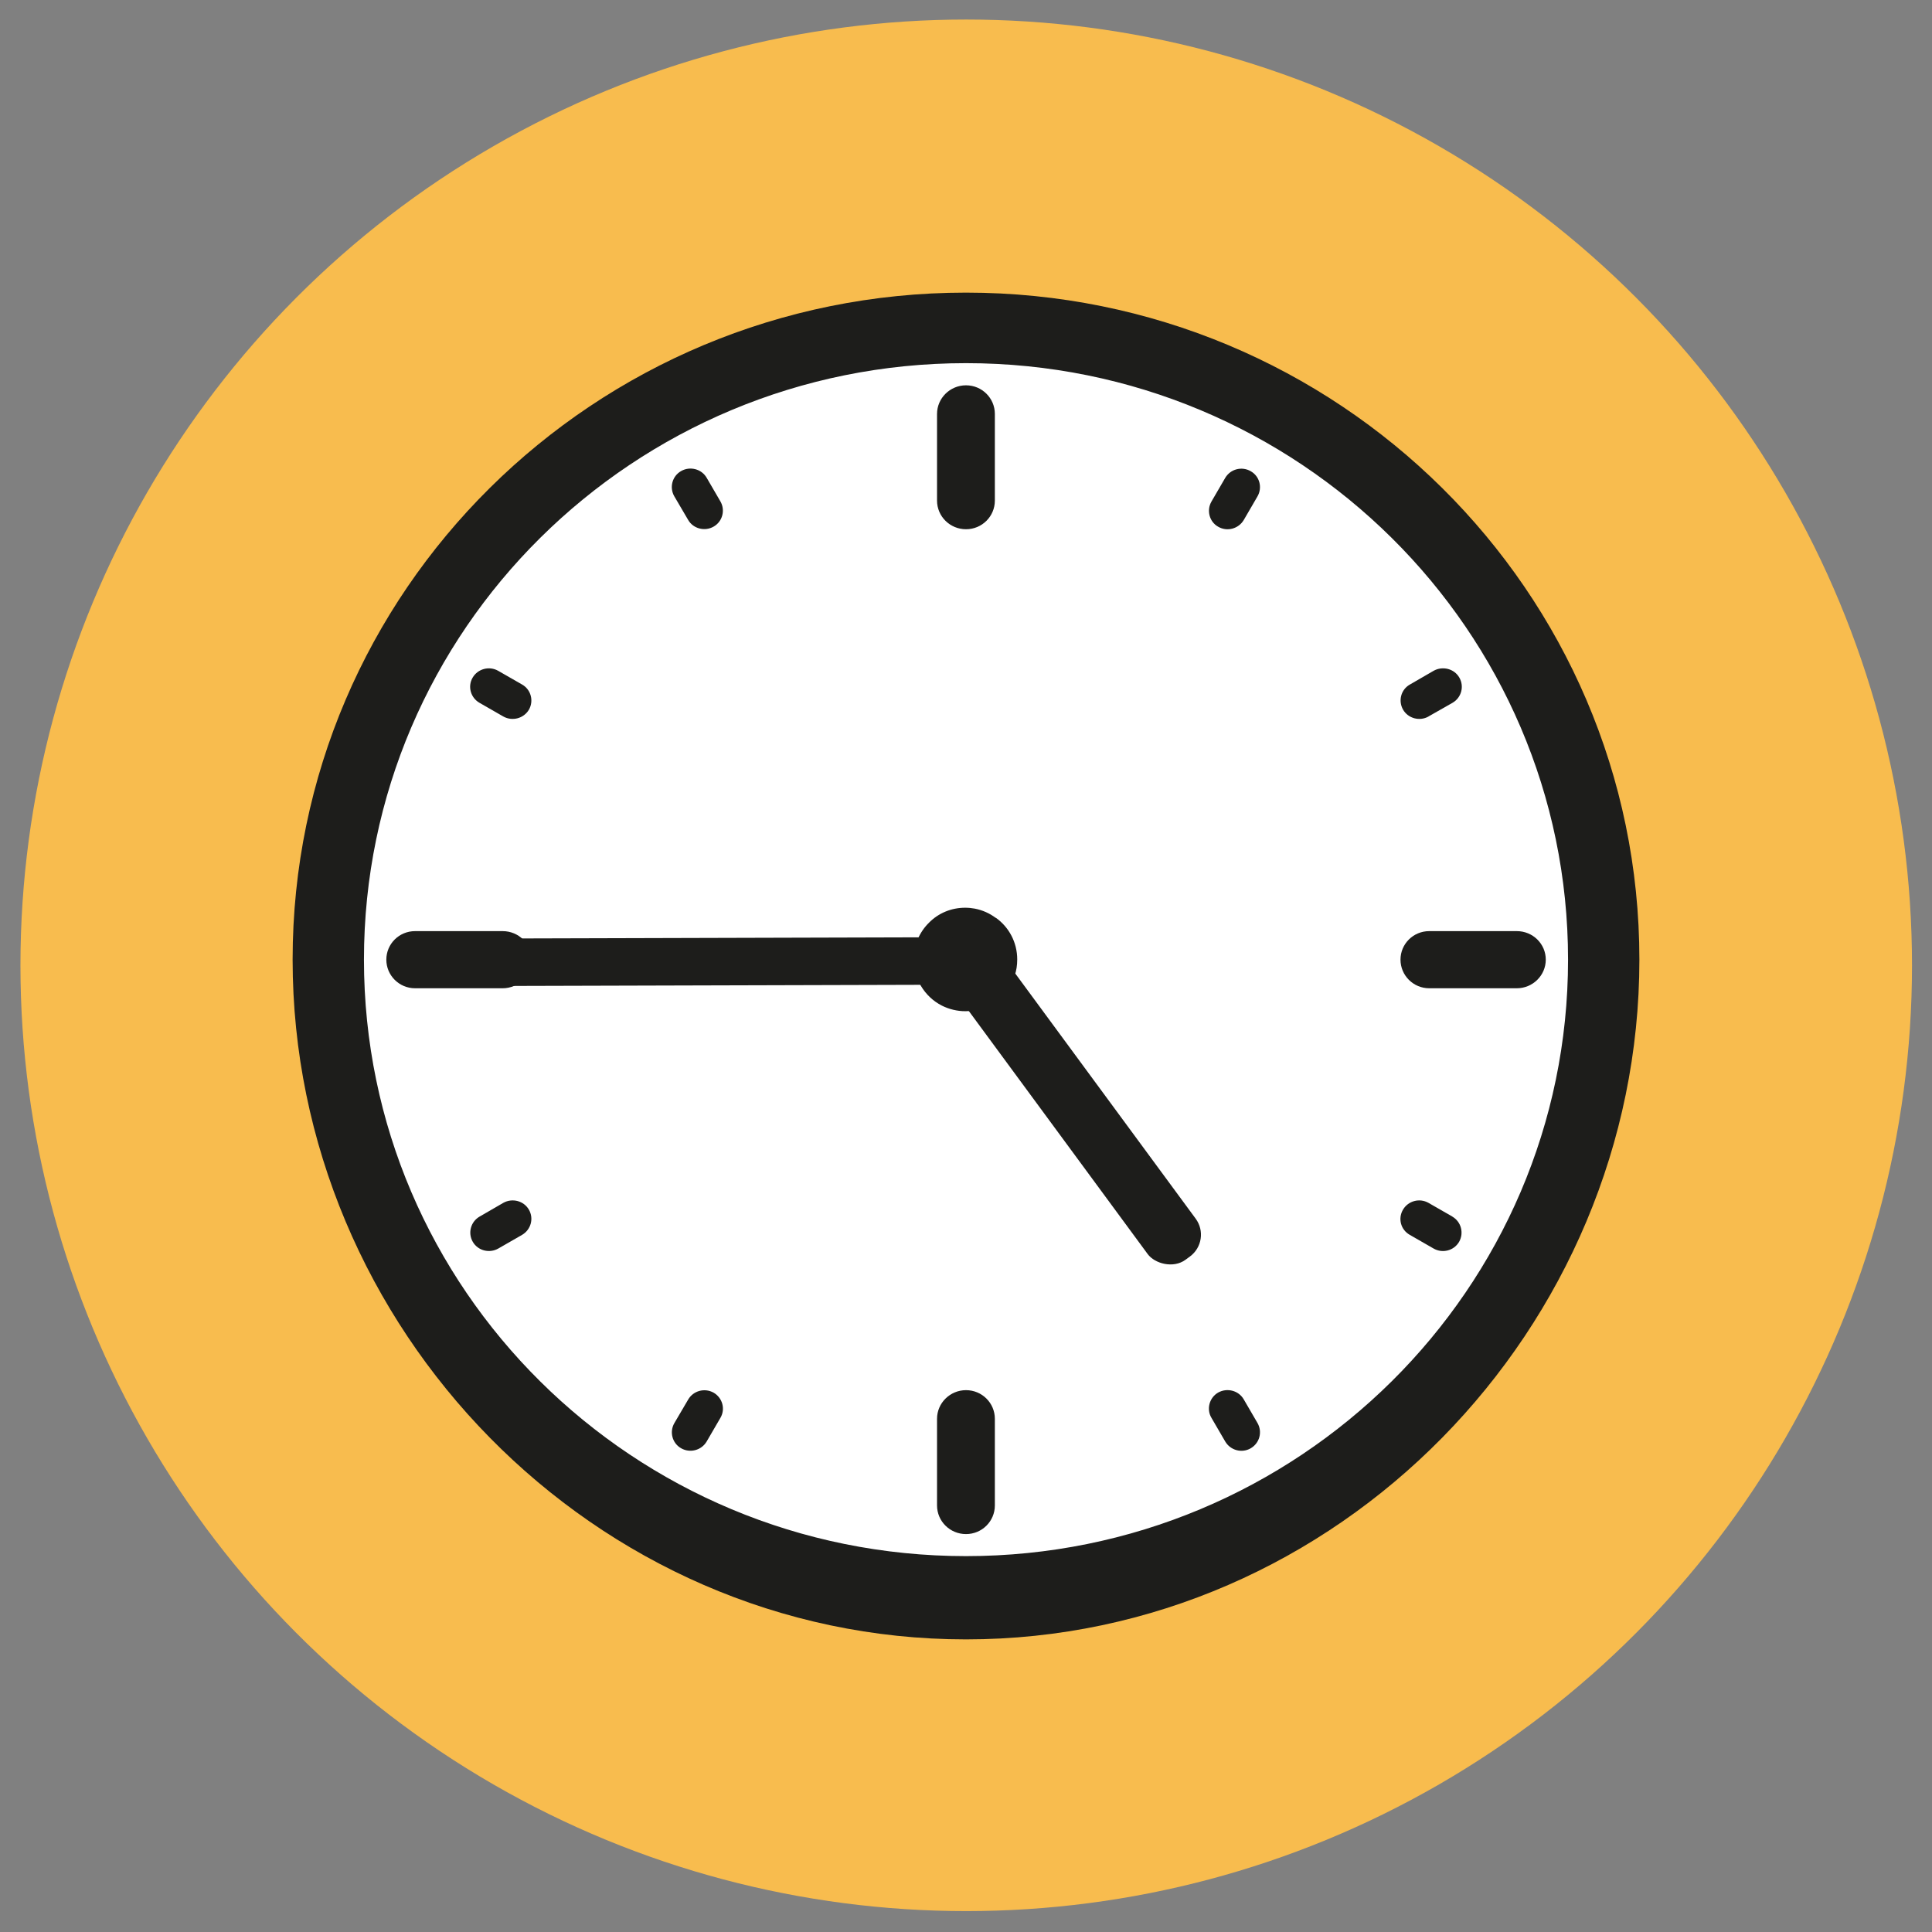<?xml version="1.0" encoding="UTF-8"?> <svg xmlns="http://www.w3.org/2000/svg" id="_x38__Tagesablauf" version="1.1" viewBox="0 0 170.08 170.08"><rect x="0" y="0" width="170.08" height="170.08" fill="#808080" stroke="none"/><!-- Generator: Adobe Illustrator 30.0.0, SVG Export Plug-In . SVG Version: 2.1.1 Build 123) --><circle cx="85.06" cy="84.98" r="83.26" fill="#f8bc4e"></circle><circle cx="85.04" cy="85.04" r="54.29" fill="#fff"></circle><path d="M44.25,81.97h-7.71c-1.4,0-2.53,1.12-2.53,2.51s1.13,2.52,2.53,2.52h7.71c1.4,0,2.55-1.13,2.55-2.52s-1.14-2.51-2.55-2.51ZM46.56,106.49c-.45-.78-1.46-1.04-2.25-.6l-2.09,1.21c-.78.45-1.05,1.44-.6,2.22.45.78,1.46,1.04,2.25.59l2.09-1.2c.78-.46,1.05-1.44.6-2.22ZM45.96,60.26l-2.11-1.21c-.78-.44-1.78-.18-2.24.6-.46.78-.18,1.77.6,2.22l2.09,1.2c.79.45,1.79.18,2.25-.59.45-.78.18-1.78-.6-2.22ZM62.82,122.6c-.79-.44-1.79-.17-2.24.61l-1.22,2.08c-.44.77-.18,1.77.61,2.21.78.44,1.78.18,2.24-.6l1.21-2.08c.46-.78.18-1.77-.6-2.22ZM63.42,44.14l-1.21-2.08c-.45-.78-1.47-1.04-2.25-.59-.78.44-1.05,1.44-.6,2.22l1.22,2.08c.44.77,1.46,1.04,2.24.59.78-.44,1.05-1.44.6-2.22ZM85.04,33.92c-1.4,0-2.55,1.13-2.55,2.52v7.63c0,1.39,1.14,2.52,2.55,2.52s2.54-1.13,2.54-2.52v-7.63c0-1.39-1.13-2.52-2.54-2.52ZM85.04,122.38c-1.4,0-2.55,1.13-2.55,2.52v7.63c0,1.39,1.14,2.52,2.55,2.52s2.54-1.13,2.54-2.52v-7.63c0-1.39-1.13-2.52-2.54-2.52ZM110.7,125.27l-1.21-2.08c-.45-.78-1.46-1.04-2.25-.6-.78.45-1.05,1.46-.59,2.22l1.21,2.08c.46.78,1.46,1.05,2.24.6.79-.46,1.05-1.44.6-2.22ZM110.1,41.48c-.78-.45-1.78-.19-2.24.59l-1.21,2.08c-.45.78-.19,1.78.59,2.22.79.46,1.79.18,2.25-.59l1.21-2.08c.45-.78.19-1.78-.6-2.22ZM127.86,107.1l-2.11-1.21c-.78-.44-1.78-.18-2.24.6-.46.78-.2,1.77.6,2.22l2.09,1.2c.78.45,1.79.2,2.25-.59.44-.78.18-1.77-.6-2.22ZM128.46,59.65c-.45-.78-1.46-1.04-2.25-.6l-2.09,1.21c-.79.44-1.05,1.44-.6,2.22.45.77,1.46,1.04,2.24.59l2.11-1.2c.78-.45,1.05-1.44.6-2.22ZM133.53,81.97h-7.71c-1.4,0-2.53,1.12-2.53,2.51s1.13,2.52,2.53,2.52h7.71c1.4,0,2.55-1.13,2.55-2.52s-1.14-2.51-2.55-2.51ZM133.53,81.97h-7.71c-1.4,0-2.53,1.12-2.53,2.51s1.13,2.52,2.53,2.52h7.71c1.4,0,2.55-1.13,2.55-2.52s-1.14-2.51-2.55-2.51ZM44.25,81.97h-7.71c-1.4,0-2.53,1.12-2.53,2.51s1.13,2.52,2.53,2.52h7.71c1.4,0,2.55-1.13,2.55-2.52s-1.14-2.51-2.55-2.51ZM85.04,33.92c-1.4,0-2.55,1.13-2.55,2.52v7.63c0,1.39,1.14,2.52,2.55,2.52s2.54-1.13,2.54-2.52v-7.63c0-1.39-1.13-2.52-2.54-2.52ZM85.04,122.38c-1.4,0-2.55,1.13-2.55,2.52v7.63c0,1.39,1.14,2.52,2.55,2.52s2.54-1.13,2.54-2.52v-7.63c0-1.39-1.13-2.52-2.54-2.52ZM44.25,81.97h-7.71c-1.4,0-2.53,1.12-2.53,2.51s1.13,2.52,2.53,2.52h7.71c1.4,0,2.55-1.13,2.55-2.52s-1.14-2.51-2.55-2.51ZM46.56,106.49c-.45-.78-1.46-1.04-2.25-.6l-2.09,1.21c-.78.45-1.05,1.44-.6,2.22.45.78,1.46,1.04,2.25.59l2.09-1.2c.78-.46,1.05-1.44.6-2.22ZM45.96,60.26l-2.11-1.21c-.78-.44-1.78-.18-2.24.6-.46.78-.18,1.77.6,2.22l2.09,1.2c.79.45,1.79.18,2.25-.59.45-.78.18-1.78-.6-2.22ZM62.82,122.6c-.79-.44-1.79-.17-2.24.61l-1.22,2.08c-.44.77-.18,1.77.61,2.21.78.44,1.78.18,2.24-.6l1.21-2.08c.46-.78.18-1.77-.6-2.22ZM63.42,44.14l-1.21-2.08c-.45-.78-1.47-1.04-2.25-.59-.78.44-1.05,1.44-.6,2.22l1.22,2.08c.44.77,1.46,1.04,2.24.59.78-.44,1.05-1.44.6-2.22ZM85.04,33.92c-1.4,0-2.55,1.13-2.55,2.52v7.63c0,1.39,1.14,2.52,2.55,2.52s2.54-1.13,2.54-2.52v-7.63c0-1.39-1.13-2.52-2.54-2.52ZM85.04,122.38c-1.4,0-2.55,1.13-2.55,2.52v7.63c0,1.39,1.14,2.52,2.55,2.52s2.54-1.13,2.54-2.52v-7.63c0-1.39-1.13-2.52-2.54-2.52ZM110.7,125.27l-1.21-2.08c-.45-.78-1.46-1.04-2.25-.6-.78.45-1.05,1.46-.59,2.22l1.21,2.08c.46.78,1.46,1.05,2.24.6.79-.46,1.05-1.44.6-2.22ZM110.1,41.48c-.78-.45-1.78-.19-2.24.59l-1.21,2.08c-.45.78-.19,1.78.59,2.22.79.46,1.79.18,2.25-.59l1.21-2.08c.45-.78.19-1.78-.6-2.22ZM133.53,81.97h-7.71c-1.4,0-2.53,1.12-2.53,2.51s1.13,2.52,2.53,2.52h7.71c1.4,0,2.55-1.13,2.55-2.52s-1.14-2.51-2.55-2.51ZM128.46,59.65c-.45-.78-1.46-1.04-2.25-.6l-2.09,1.21c-.79.44-1.05,1.44-.6,2.22.45.77,1.46,1.04,2.24.59l2.11-1.2c.78-.45,1.05-1.44.6-2.22ZM127.86,107.1l-2.11-1.21c-.78-.44-1.78-.18-2.24.6-.46.78-.2,1.77.6,2.22l2.09,1.2c.78.45,1.79.2,2.25-.59.44-.78.18-1.77-.6-2.22ZM110.1,41.48c-.78-.45-1.78-.19-2.24.59l-1.21,2.08c-.45.78-.19,1.78.59,2.22.79.46,1.79.18,2.25-.59l1.21-2.08c.45-.78.19-1.78-.6-2.22ZM110.7,125.27l-1.21-2.08c-.45-.78-1.46-1.04-2.25-.6-.78.45-1.05,1.46-.59,2.22l1.21,2.08c.46.78,1.46,1.05,2.24.6.79-.46,1.05-1.44.6-2.22ZM85.04,122.38c-1.4,0-2.55,1.13-2.55,2.52v7.63c0,1.39,1.14,2.52,2.55,2.52s2.54-1.13,2.54-2.52v-7.63c0-1.39-1.13-2.52-2.54-2.52ZM85.04,33.92c-1.4,0-2.55,1.13-2.55,2.52v7.63c0,1.39,1.14,2.52,2.55,2.52s2.54-1.13,2.54-2.52v-7.63c0-1.39-1.13-2.52-2.54-2.52ZM63.42,44.14l-1.21-2.08c-.45-.78-1.47-1.04-2.25-.59-.78.44-1.05,1.44-.6,2.22l1.22,2.08c.44.77,1.46,1.04,2.24.59.78-.44,1.05-1.44.6-2.22ZM62.82,122.6c-.79-.44-1.79-.17-2.24.61l-1.22,2.08c-.44.77-.18,1.77.61,2.21.78.44,1.78.18,2.24-.6l1.21-2.08c.46-.78.18-1.77-.6-2.22ZM45.96,60.26l-2.11-1.21c-.78-.44-1.78-.18-2.24.6-.46.78-.18,1.77.6,2.22l2.09,1.2c.79.45,1.79.18,2.25-.59.45-.78.18-1.78-.6-2.22ZM46.56,106.49c-.45-.78-1.46-1.04-2.25-.6l-2.09,1.21c-.78.45-1.05,1.44-.6,2.22.45.78,1.46,1.04,2.25.59l2.09-1.2c.78-.46,1.05-1.44.6-2.22ZM44.25,81.97h-7.71c-1.4,0-2.53,1.12-2.53,2.51s1.13,2.52,2.53,2.52h7.71c1.4,0,2.55-1.13,2.55-2.52s-1.14-2.51-2.55-2.51ZM133.53,81.97h-7.71c-1.4,0-2.53,1.12-2.53,2.51s1.13,2.52,2.53,2.52h7.71c1.4,0,2.55-1.13,2.55-2.52s-1.14-2.51-2.55-2.51ZM128.46,59.65c-.45-.78-1.46-1.04-2.25-.6l-2.09,1.21c-.79.44-1.05,1.44-.6,2.22.45.77,1.46,1.04,2.24.59l2.11-1.2c.78-.45,1.05-1.44.6-2.22ZM127.86,107.1l-2.11-1.21c-.78-.44-1.78-.18-2.24.6-.46.78-.2,1.77.6,2.22l2.09,1.2c.78.45,1.79.2,2.25-.59.44-.78.18-1.77-.6-2.22ZM44.25,81.97h-7.71c-1.4,0-2.53,1.12-2.53,2.51s1.13,2.52,2.53,2.52h7.71c1.4,0,2.55-1.13,2.55-2.52s-1.14-2.51-2.55-2.51ZM46.56,106.49c-.45-.78-1.46-1.04-2.25-.6l-2.09,1.21c-.78.45-1.05,1.44-.6,2.22.45.78,1.46,1.04,2.25.59l2.09-1.2c.78-.46,1.05-1.44.6-2.22ZM45.96,60.26l-2.11-1.21c-.78-.44-1.78-.18-2.24.6-.46.78-.18,1.77.6,2.22l2.09,1.2c.79.45,1.79.18,2.25-.59.45-.78.18-1.78-.6-2.22ZM62.82,122.6c-.79-.44-1.79-.17-2.24.61l-1.22,2.08c-.44.77-.18,1.77.61,2.21.78.44,1.78.18,2.24-.6l1.21-2.08c.46-.78.18-1.77-.6-2.22ZM63.42,44.14l-1.21-2.08c-.45-.78-1.47-1.04-2.25-.59-.78.44-1.05,1.44-.6,2.22l1.22,2.08c.44.77,1.46,1.04,2.24.59.78-.44,1.05-1.44.6-2.22ZM85.04,33.92c-1.4,0-2.55,1.13-2.55,2.52v7.63c0,1.39,1.14,2.52,2.55,2.52s2.54-1.13,2.54-2.52v-7.63c0-1.39-1.13-2.52-2.54-2.52ZM85.04,122.38c-1.4,0-2.55,1.13-2.55,2.52v7.63c0,1.39,1.14,2.52,2.55,2.52s2.54-1.13,2.54-2.52v-7.63c0-1.39-1.13-2.52-2.54-2.52ZM110.7,125.27l-1.21-2.08c-.45-.78-1.46-1.04-2.25-.6-.78.45-1.05,1.46-.59,2.22l1.21,2.08c.46.78,1.46,1.05,2.24.6.79-.46,1.05-1.44.6-2.22ZM110.1,41.48c-.78-.45-1.78-.19-2.24.59l-1.21,2.08c-.45.78-.19,1.78.59,2.22.79.46,1.79.18,2.25-.59l1.21-2.08c.45-.78.19-1.78-.6-2.22ZM133.53,81.97h-7.71c-1.4,0-2.53,1.12-2.53,2.51s1.13,2.52,2.53,2.52h7.71c1.4,0,2.55-1.13,2.55-2.52s-1.14-2.51-2.55-2.51ZM125.76,63.07l2.11-1.2c.78-.45,1.05-1.44.6-2.22-.45-.78-1.46-1.04-2.25-.6l-2.09,1.21c-.79.44-1.05,1.44-.6,2.22.45.77,1.46,1.04,2.24.59ZM127.86,107.1l-2.11-1.21c-.78-.44-1.78-.18-2.24.6-.46.78-.2,1.77.6,2.22l2.09,1.2c.78.45,1.79.2,2.25-.59.44-.78.18-1.77-.6-2.22ZM110.1,41.48c-.78-.45-1.78-.19-2.24.59l-1.21,2.08c-.45.78-.19,1.78.59,2.22.79.46,1.79.18,2.25-.59l1.21-2.08c.45-.78.19-1.78-.6-2.22ZM109.49,123.2c-.45-.78-1.46-1.04-2.25-.6-.78.45-1.05,1.46-.59,2.22l1.21,2.08c.46.78,1.46,1.05,2.24.6.79-.46,1.05-1.44.6-2.22l-1.21-2.08ZM85.04,122.38c-1.4,0-2.55,1.13-2.55,2.52v7.63c0,1.39,1.14,2.52,2.55,2.52s2.54-1.13,2.54-2.52v-7.63c0-1.39-1.13-2.52-2.54-2.52ZM85.04,33.92c-1.4,0-2.55,1.13-2.55,2.52v7.63c0,1.39,1.14,2.52,2.55,2.52s2.54-1.13,2.54-2.52v-7.63c0-1.39-1.13-2.52-2.54-2.52ZM62.21,42.06c-.45-.78-1.47-1.04-2.25-.59-.78.44-1.05,1.44-.6,2.22l1.22,2.08c.44.77,1.46,1.04,2.24.59.78-.44,1.05-1.44.6-2.22l-1.21-2.08ZM62.82,122.6c-.79-.44-1.79-.17-2.24.61l-1.22,2.08c-.44.77-.18,1.77.61,2.21.78.44,1.78.18,2.24-.6l1.21-2.08c.46-.78.18-1.77-.6-2.22ZM42.22,61.87l2.09,1.2c.79.45,1.79.18,2.25-.59.45-.78.18-1.78-.6-2.22l-2.11-1.21c-.78-.44-1.78-.18-2.24.6-.46.78-.18,1.77.6,2.22ZM44.31,105.89l-2.09,1.21c-.78.45-1.05,1.44-.6,2.22.45.78,1.46,1.04,2.25.59l2.09-1.2c.78-.46,1.05-1.44.6-2.22-.45-.78-1.46-1.04-2.25-.6ZM44.25,81.97h-7.71c-1.4,0-2.53,1.12-2.53,2.51s1.13,2.52,2.53,2.52h7.71c1.4,0,2.55-1.13,2.55-2.52s-1.14-2.51-2.55-2.51ZM133.53,81.97h-7.71c-1.4,0-2.53,1.12-2.53,2.51s1.13,2.52,2.53,2.52h7.71c1.4,0,2.55-1.13,2.55-2.52s-1.14-2.51-2.55-2.51ZM125.76,63.07l2.11-1.2c.78-.45,1.05-1.44.6-2.22-.45-.78-1.46-1.04-2.25-.6l-2.09,1.21c-.79.44-1.05,1.44-.6,2.22.45.77,1.46,1.04,2.24.59ZM127.86,107.1l-2.11-1.21c-.78-.44-1.78-.18-2.24.6-.46.78-.2,1.77.6,2.22l2.09,1.2c.78.45,1.79.2,2.25-.59.44-.78.18-1.77-.6-2.22ZM85.04,25.76c-32.75,0-59.28,26.29-59.28,58.72s26.53,59.84,59.28,59.84,59.28-27.4,59.28-59.84-26.55-58.72-59.28-58.72ZM85.04,136.99c-29.28,0-53-23.5-53-52.51s23.73-52.51,53-52.51,53,23.52,53,52.51-23.74,52.51-53,52.51ZM110.1,41.48c-.78-.45-1.78-.19-2.24.59l-1.21,2.08c-.45.78-.19,1.78.59,2.22.79.46,1.79.18,2.25-.59l1.21-2.08c.45-.78.19-1.78-.6-2.22ZM109.49,123.2c-.45-.78-1.46-1.04-2.25-.6-.78.45-1.05,1.46-.59,2.22l1.21,2.08c.46.78,1.46,1.05,2.24.6.79-.46,1.05-1.44.6-2.22l-1.21-2.08ZM85.04,122.38c-1.4,0-2.55,1.13-2.55,2.52v7.63c0,1.39,1.14,2.52,2.55,2.52s2.54-1.13,2.54-2.52v-7.63c0-1.39-1.13-2.52-2.54-2.52ZM85.04,33.92c-1.4,0-2.55,1.13-2.55,2.52v7.63c0,1.39,1.14,2.52,2.55,2.52s2.54-1.13,2.54-2.52v-7.63c0-1.39-1.13-2.52-2.54-2.52ZM62.21,42.06c-.45-.78-1.47-1.04-2.25-.59-.78.44-1.05,1.44-.6,2.22l1.22,2.08c.44.77,1.46,1.04,2.24.59.78-.44,1.05-1.44.6-2.22l-1.21-2.08ZM62.82,122.6c-.79-.44-1.79-.17-2.24.61l-1.22,2.08c-.44.77-.18,1.77.61,2.21.78.44,1.78.18,2.24-.6l1.21-2.08c.46-.78.18-1.77-.6-2.22ZM42.22,61.87l2.09,1.2c.79.45,1.79.18,2.25-.59.45-.78.18-1.78-.6-2.22l-2.11-1.21c-.78-.44-1.78-.18-2.24.6-.46.78-.18,1.77.6,2.22ZM44.31,105.89l-2.09,1.21c-.78.45-1.05,1.44-.6,2.22.45.78,1.46,1.04,2.25.59l2.09-1.2c.78-.46,1.05-1.44.6-2.22-.45-.78-1.46-1.04-2.25-.6ZM44.25,81.97h-7.71c-1.4,0-2.53,1.12-2.53,2.51s1.13,2.52,2.53,2.52h7.71c1.4,0,2.55-1.13,2.55-2.52s-1.14-2.51-2.55-2.51ZM127.86,107.1l-2.11-1.21c-.78-.44-1.78-.18-2.24.6-.46.78-.2,1.77.6,2.22l2.09,1.2c.78.45,1.79.2,2.25-.59.44-.78.18-1.77-.6-2.22ZM128.46,59.65c-.45-.78-1.46-1.04-2.25-.6l-2.09,1.21c-.79.44-1.05,1.44-.6,2.22.45.77,1.46,1.04,2.24.59l2.11-1.2c.78-.45,1.05-1.44.6-2.22ZM133.53,81.97h-7.71c-1.4,0-2.53,1.12-2.53,2.51s1.13,2.52,2.53,2.52h7.71c1.4,0,2.55-1.13,2.55-2.52s-1.14-2.51-2.55-2.51ZM44.25,81.97h-7.71c-1.4,0-2.53,1.12-2.53,2.51s1.13,2.52,2.53,2.52h7.71c1.4,0,2.55-1.13,2.55-2.52s-1.14-2.51-2.55-2.51ZM46.56,106.49c-.45-.78-1.46-1.04-2.25-.6l-2.09,1.21c-.78.45-1.05,1.44-.6,2.22.45.78,1.46,1.04,2.25.59l2.09-1.2c.78-.46,1.05-1.44.6-2.22ZM45.96,60.26l-2.11-1.21c-.78-.44-1.78-.18-2.24.6-.46.78-.18,1.77.6,2.22l2.09,1.2c.79.45,1.79.18,2.25-.59.45-.78.18-1.78-.6-2.22ZM62.82,122.6c-.79-.44-1.79-.17-2.24.61l-1.22,2.08c-.44.77-.18,1.77.61,2.21.78.44,1.78.18,2.24-.6l1.21-2.08c.46-.78.18-1.77-.6-2.22ZM63.42,44.14l-1.21-2.08c-.45-.78-1.47-1.04-2.25-.59-.78.44-1.05,1.44-.6,2.22l1.22,2.08c.44.77,1.46,1.04,2.24.59.78-.44,1.05-1.44.6-2.22ZM85.04,33.92c-1.4,0-2.55,1.13-2.55,2.52v7.63c0,1.39,1.14,2.52,2.55,2.52s2.54-1.13,2.54-2.52v-7.63c0-1.39-1.13-2.52-2.54-2.52ZM85.04,122.38c-1.4,0-2.55,1.13-2.55,2.52v7.63c0,1.39,1.14,2.52,2.55,2.52s2.54-1.13,2.54-2.52v-7.63c0-1.39-1.13-2.52-2.54-2.52ZM110.7,125.27l-1.21-2.08c-.45-.78-1.46-1.04-2.25-.6-.78.45-1.05,1.46-.59,2.22l1.21,2.08c.46.78,1.46,1.05,2.24.6.79-.46,1.05-1.44.6-2.22ZM110.1,41.48c-.78-.45-1.78-.19-2.24.59l-1.21,2.08c-.45.78-.19,1.78.59,2.22.79.46,1.79.18,2.25-.59l1.21-2.08c.45-.78.19-1.78-.6-2.22ZM127.86,107.1l-2.11-1.21c-.78-.44-1.78-.18-2.24.6-.46.78-.2,1.77.6,2.22l2.09,1.2c.78.45,1.79.2,2.25-.59.44-.78.18-1.77-.6-2.22ZM128.46,59.65c-.45-.78-1.46-1.04-2.25-.6l-2.09,1.21c-.79.44-1.05,1.44-.6,2.22.45.77,1.46,1.04,2.24.59l2.11-1.2c.78-.45,1.05-1.44.6-2.22ZM133.53,81.97h-7.71c-1.4,0-2.53,1.12-2.53,2.51s1.13,2.52,2.53,2.52h7.71c1.4,0,2.55-1.13,2.55-2.52s-1.14-2.51-2.55-2.51ZM110.1,41.48c-.78-.45-1.78-.19-2.24.59l-1.21,2.08c-.45.78-.19,1.78.59,2.22.79.46,1.79.18,2.25-.59l1.21-2.08c.45-.78.19-1.78-.6-2.22ZM110.7,125.27l-1.21-2.08c-.45-.78-1.46-1.04-2.25-.6-.78.45-1.05,1.46-.59,2.22l1.21,2.08c.46.78,1.46,1.05,2.24.6.79-.46,1.05-1.44.6-2.22ZM85.04,122.38c-1.4,0-2.55,1.13-2.55,2.52v7.63c0,1.39,1.14,2.52,2.55,2.52s2.54-1.13,2.54-2.52v-7.63c0-1.39-1.13-2.52-2.54-2.52ZM85.04,33.92c-1.4,0-2.55,1.13-2.55,2.52v7.63c0,1.39,1.14,2.52,2.55,2.52s2.54-1.13,2.54-2.52v-7.63c0-1.39-1.13-2.52-2.54-2.52ZM63.42,44.14l-1.21-2.08c-.45-.78-1.47-1.04-2.25-.59-.78.44-1.05,1.44-.6,2.22l1.22,2.08c.44.77,1.46,1.04,2.24.59.78-.44,1.05-1.44.6-2.22ZM62.82,122.6c-.79-.44-1.79-.17-2.24.61l-1.22,2.08c-.44.77-.18,1.77.61,2.21.78.44,1.78.18,2.24-.6l1.21-2.08c.46-.78.18-1.77-.6-2.22ZM45.96,60.26l-2.11-1.21c-.78-.44-1.78-.18-2.24.6-.46.78-.18,1.77.6,2.22l2.09,1.2c.79.45,1.79.18,2.25-.59.45-.78.18-1.78-.6-2.22ZM46.56,106.49c-.45-.78-1.46-1.04-2.25-.6l-2.09,1.21c-.78.45-1.05,1.44-.6,2.22.45.78,1.46,1.04,2.25.59l2.09-1.2c.78-.46,1.05-1.44.6-2.22ZM44.25,81.97h-7.71c-1.4,0-2.53,1.12-2.53,2.51s1.13,2.52,2.53,2.52h7.71c1.4,0,2.55-1.13,2.55-2.52s-1.14-2.51-2.55-2.51ZM127.86,107.1l-2.11-1.21c-.78-.44-1.78-.18-2.24.6-.46.78-.2,1.77.6,2.22l2.09,1.2c.78.45,1.79.2,2.25-.59.44-.78.18-1.77-.6-2.22ZM128.46,59.65c-.45-.78-1.46-1.04-2.25-.6l-2.09,1.21c-.79.44-1.05,1.44-.6,2.22.45.77,1.46,1.04,2.24.59l2.11-1.2c.78-.45,1.05-1.44.6-2.22ZM133.53,81.97h-7.71c-1.4,0-2.53,1.12-2.53,2.51s1.13,2.52,2.53,2.52h7.71c1.4,0,2.55-1.13,2.55-2.52s-1.14-2.51-2.55-2.51ZM45.96,60.26l-2.11-1.21c-.78-.44-1.78-.18-2.24.6-.46.78-.18,1.77.6,2.22l2.09,1.2c.79.45,1.79.18,2.25-.59.45-.78.18-1.78-.6-2.22ZM127.86,107.1l-2.11-1.21c-.78-.44-1.78-.18-2.24.6-.46.78-.2,1.77.6,2.22l2.09,1.2c.78.45,1.79.2,2.25-.59.44-.78.18-1.77-.6-2.22ZM128.46,59.65c-.45-.78-1.46-1.04-2.25-.6l-2.09,1.21c-.79.44-1.05,1.44-.6,2.22.45.77,1.46,1.04,2.24.59l2.11-1.2c.78-.45,1.05-1.44.6-2.22ZM46.56,106.49c-.45-.78-1.46-1.04-2.25-.6l-2.09,1.21c-.78.45-1.05,1.44-.6,2.22.45.78,1.46,1.04,2.25.59l2.09-1.2c.78-.46,1.05-1.44.6-2.22ZM63.42,44.14l-1.21-2.08c-.45-.78-1.47-1.04-2.25-.59-.78.44-1.05,1.44-.6,2.22l1.22,2.08c.44.77,1.46,1.04,2.24.59.78-.44,1.05-1.44.6-2.22ZM110.7,125.27l-1.21-2.08c-.45-.78-1.46-1.04-2.25-.6-.78.45-1.05,1.46-.59,2.22l1.21,2.08c.46.78,1.46,1.05,2.24.6.79-.46,1.05-1.44.6-2.22ZM110.1,41.48c-.78-.45-1.78-.19-2.24.59l-1.21,2.08c-.45.78-.19,1.78.59,2.22.79.46,1.79.18,2.25-.59l1.21-2.08c.45-.78.19-1.78-.6-2.22ZM62.82,122.6c-.79-.44-1.79-.17-2.24.61l-1.22,2.08c-.44.77-.18,1.77.61,2.21.78.44,1.78.18,2.24-.6l1.21-2.08c.46-.78.18-1.77-.6-2.22Z" fill="#1d1d1b"></path><path d="M87.65,80.8c-.53-.4-1.16-.68-1.83-.81-.27-.05-.56-.08-.85-.08-1.25,0-2.37.49-3.18,1.31-.84.82-1.36,1.98-1.36,3.24,0,.85.23,1.65.64,2.33.44.74,1.08,1.35,1.85,1.74.62.31,1.33.49,2.07.49,2.02,0,3.73-1.31,4.33-3.13.16-.44.23-.92.23-1.43,0-1.51-.74-2.86-1.89-3.67Z" fill="#1d1d1b"></path><rect x="91.47" y="78.88" width="5.25" height="35.31" rx="2.38" ry="2.38" transform="translate(-38.91 74.56) rotate(-36.35)" fill="#1d1d1b"></rect><rect x="58.33" y="59.66" width="4.18" height="50.03" rx="1.85" ry="1.85" transform="translate(-24.08 145.32) rotate(-90.16)" fill="#1d1d1b"></rect></svg> 